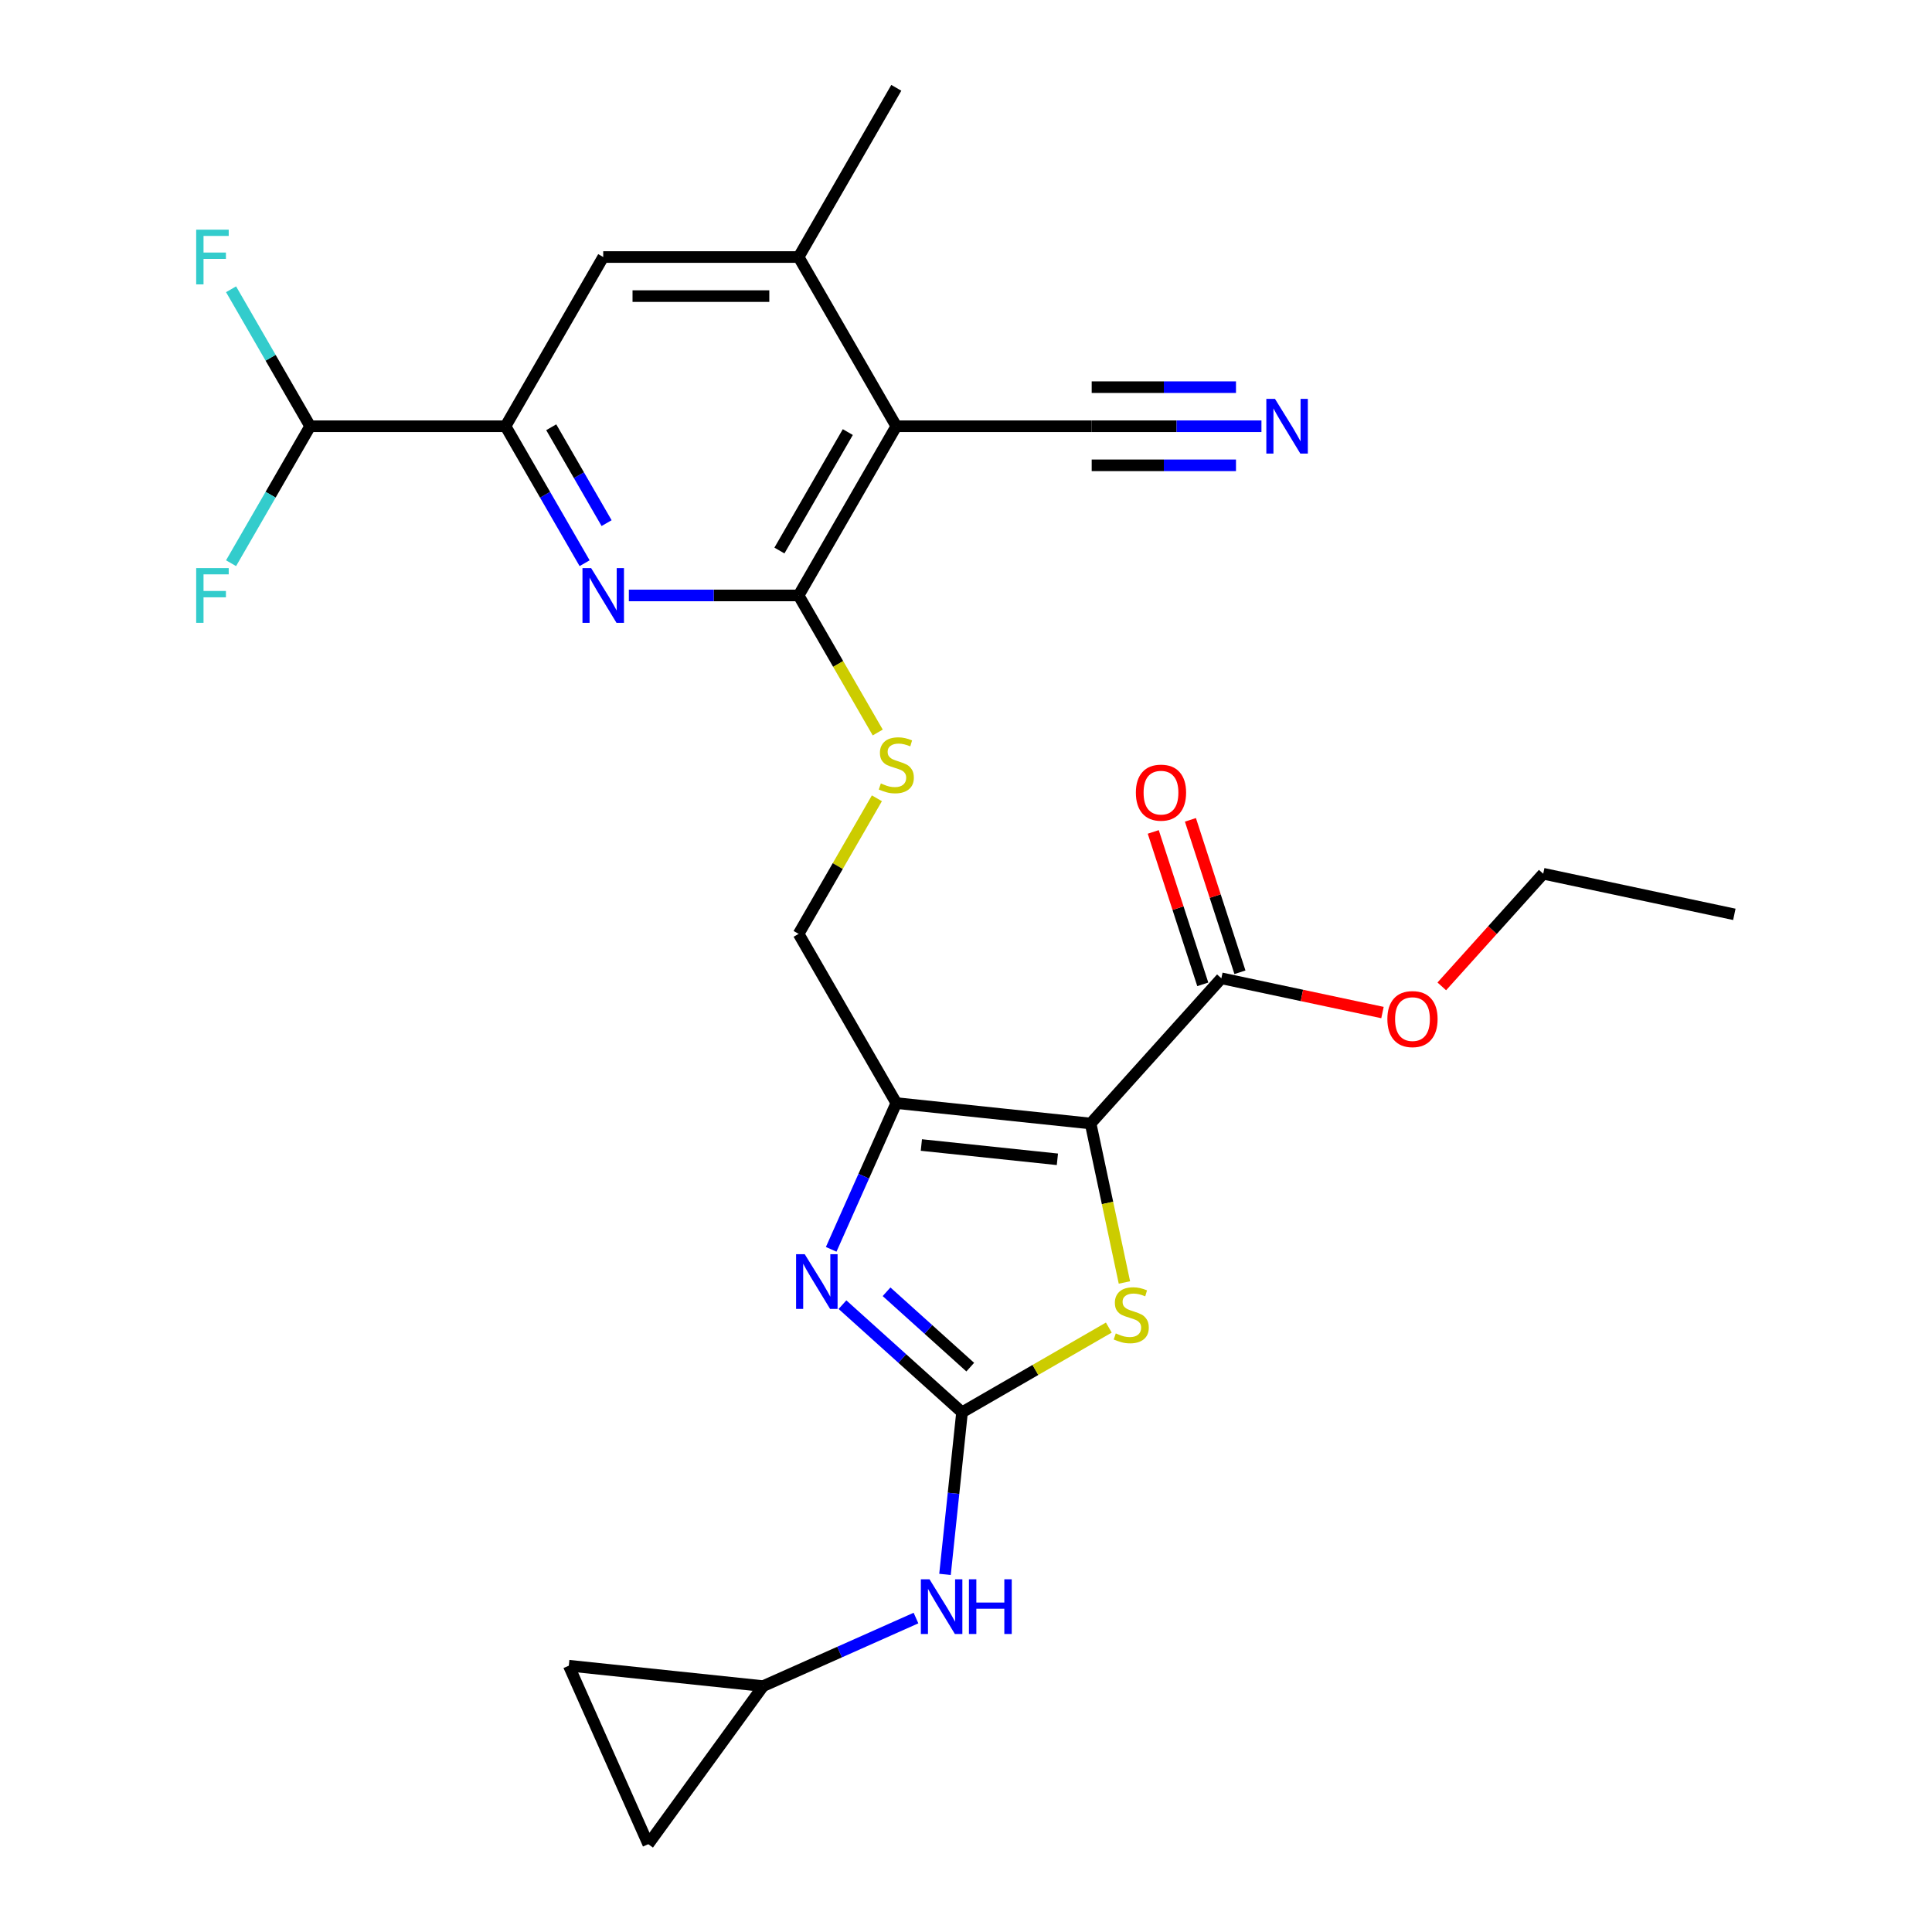 <?xml version='1.0' encoding='iso-8859-1'?>
<svg version='1.1' baseProfile='full'
              xmlns='http://www.w3.org/2000/svg'
                      xmlns:rdkit='http://www.rdkit.org/xml'
                      xmlns:xlink='http://www.w3.org/1999/xlink'
                  xml:space='preserve'
width='1000px' height='1000px' viewBox='0 0 1000 1000'>
<!-- END OF HEADER -->
<rect style='opacity:1.0;fill:#FFFFFF;stroke:none' width='1000' height='1000' x='0' y='0'> </rect>
<path class='bond-0' d='M 564.505,581.526 L 463.927,570.955' style='fill:none;fill-rule:evenodd;stroke:#000000;stroke-width:6px;stroke-linecap:butt;stroke-linejoin:miter;stroke-opacity:1' />
<path class='bond-0' d='M 547.304,600.056 L 476.899,592.656' style='fill:none;fill-rule:evenodd;stroke:#000000;stroke-width:6px;stroke-linecap:butt;stroke-linejoin:miter;stroke-opacity:1' />
<path class='bond-3' d='M 564.505,581.526 L 573.249,622.663' style='fill:none;fill-rule:evenodd;stroke:#000000;stroke-width:6px;stroke-linecap:butt;stroke-linejoin:miter;stroke-opacity:1' />
<path class='bond-3' d='M 573.249,622.663 L 581.993,663.8' style='fill:none;fill-rule:evenodd;stroke:#CCCC00;stroke-width:6px;stroke-linecap:butt;stroke-linejoin:miter;stroke-opacity:1' />
<path class='bond-8' d='M 564.505,581.526 L 632.176,506.37' style='fill:none;fill-rule:evenodd;stroke:#000000;stroke-width:6px;stroke-linecap:butt;stroke-linejoin:miter;stroke-opacity:1' />
<path class='bond-2' d='M 463.927,570.955 L 447.074,608.805' style='fill:none;fill-rule:evenodd;stroke:#000000;stroke-width:6px;stroke-linecap:butt;stroke-linejoin:miter;stroke-opacity:1' />
<path class='bond-2' d='M 447.074,608.805 L 430.222,646.655' style='fill:none;fill-rule:evenodd;stroke:#0000FF;stroke-width:6px;stroke-linecap:butt;stroke-linejoin:miter;stroke-opacity:1' />
<path class='bond-16' d='M 463.927,570.955 L 413.36,483.371' style='fill:none;fill-rule:evenodd;stroke:#000000;stroke-width:6px;stroke-linecap:butt;stroke-linejoin:miter;stroke-opacity:1' />
<path class='bond-1' d='M 497.948,731.015 L 535.936,709.083' style='fill:none;fill-rule:evenodd;stroke:#000000;stroke-width:6px;stroke-linecap:butt;stroke-linejoin:miter;stroke-opacity:1' />
<path class='bond-1' d='M 535.936,709.083 L 573.923,687.15' style='fill:none;fill-rule:evenodd;stroke:#CCCC00;stroke-width:6px;stroke-linecap:butt;stroke-linejoin:miter;stroke-opacity:1' />
<path class='bond-11' d='M 497.948,731.015 L 493.54,772.96' style='fill:none;fill-rule:evenodd;stroke:#000000;stroke-width:6px;stroke-linecap:butt;stroke-linejoin:miter;stroke-opacity:1' />
<path class='bond-11' d='M 493.54,772.96 L 489.131,814.905' style='fill:none;fill-rule:evenodd;stroke:#0000FF;stroke-width:6px;stroke-linecap:butt;stroke-linejoin:miter;stroke-opacity:1' />
<path class='bond-27' d='M 497.948,731.015 L 467.004,703.153' style='fill:none;fill-rule:evenodd;stroke:#000000;stroke-width:6px;stroke-linecap:butt;stroke-linejoin:miter;stroke-opacity:1' />
<path class='bond-27' d='M 467.004,703.153 L 436.061,675.291' style='fill:none;fill-rule:evenodd;stroke:#0000FF;stroke-width:6px;stroke-linecap:butt;stroke-linejoin:miter;stroke-opacity:1' />
<path class='bond-27' d='M 502.199,707.625 L 480.539,688.121' style='fill:none;fill-rule:evenodd;stroke:#000000;stroke-width:6px;stroke-linecap:butt;stroke-linejoin:miter;stroke-opacity:1' />
<path class='bond-27' d='M 480.539,688.121 L 458.878,668.618' style='fill:none;fill-rule:evenodd;stroke:#0000FF;stroke-width:6px;stroke-linecap:butt;stroke-linejoin:miter;stroke-opacity:1' />
<path class='bond-4' d='M 413.36,308.205 L 433.837,343.672' style='fill:none;fill-rule:evenodd;stroke:#000000;stroke-width:6px;stroke-linecap:butt;stroke-linejoin:miter;stroke-opacity:1' />
<path class='bond-4' d='M 433.837,343.672 L 454.315,379.14' style='fill:none;fill-rule:evenodd;stroke:#CCCC00;stroke-width:6px;stroke-linecap:butt;stroke-linejoin:miter;stroke-opacity:1' />
<path class='bond-5' d='M 413.36,308.205 L 463.927,220.621' style='fill:none;fill-rule:evenodd;stroke:#000000;stroke-width:6px;stroke-linecap:butt;stroke-linejoin:miter;stroke-opacity:1' />
<path class='bond-5' d='M 403.429,284.954 L 438.825,223.645' style='fill:none;fill-rule:evenodd;stroke:#000000;stroke-width:6px;stroke-linecap:butt;stroke-linejoin:miter;stroke-opacity:1' />
<path class='bond-6' d='M 413.36,308.205 L 369.428,308.205' style='fill:none;fill-rule:evenodd;stroke:#000000;stroke-width:6px;stroke-linecap:butt;stroke-linejoin:miter;stroke-opacity:1' />
<path class='bond-6' d='M 369.428,308.205 L 325.496,308.205' style='fill:none;fill-rule:evenodd;stroke:#0000FF;stroke-width:6px;stroke-linecap:butt;stroke-linejoin:miter;stroke-opacity:1' />
<path class='bond-9' d='M 463.927,220.621 L 413.36,133.038' style='fill:none;fill-rule:evenodd;stroke:#000000;stroke-width:6px;stroke-linecap:butt;stroke-linejoin:miter;stroke-opacity:1' />
<path class='bond-10' d='M 463.927,220.621 L 565.059,220.621' style='fill:none;fill-rule:evenodd;stroke:#000000;stroke-width:6px;stroke-linecap:butt;stroke-linejoin:miter;stroke-opacity:1' />
<path class='bond-7' d='M 302.593,291.516 L 282.127,256.069' style='fill:none;fill-rule:evenodd;stroke:#0000FF;stroke-width:6px;stroke-linecap:butt;stroke-linejoin:miter;stroke-opacity:1' />
<path class='bond-7' d='M 282.127,256.069 L 261.661,220.621' style='fill:none;fill-rule:evenodd;stroke:#000000;stroke-width:6px;stroke-linecap:butt;stroke-linejoin:miter;stroke-opacity:1' />
<path class='bond-7' d='M 313.97,270.769 L 299.644,245.956' style='fill:none;fill-rule:evenodd;stroke:#0000FF;stroke-width:6px;stroke-linecap:butt;stroke-linejoin:miter;stroke-opacity:1' />
<path class='bond-7' d='M 299.644,245.956 L 285.318,221.142' style='fill:none;fill-rule:evenodd;stroke:#000000;stroke-width:6px;stroke-linecap:butt;stroke-linejoin:miter;stroke-opacity:1' />
<path class='bond-14' d='M 261.661,220.621 L 312.228,133.038' style='fill:none;fill-rule:evenodd;stroke:#000000;stroke-width:6px;stroke-linecap:butt;stroke-linejoin:miter;stroke-opacity:1' />
<path class='bond-17' d='M 261.661,220.621 L 160.529,220.621' style='fill:none;fill-rule:evenodd;stroke:#000000;stroke-width:6px;stroke-linecap:butt;stroke-linejoin:miter;stroke-opacity:1' />
<path class='bond-20' d='M 641.794,503.245 L 628.977,463.797' style='fill:none;fill-rule:evenodd;stroke:#000000;stroke-width:6px;stroke-linecap:butt;stroke-linejoin:miter;stroke-opacity:1' />
<path class='bond-20' d='M 628.977,463.797 L 616.16,424.35' style='fill:none;fill-rule:evenodd;stroke:#FF0000;stroke-width:6px;stroke-linecap:butt;stroke-linejoin:miter;stroke-opacity:1' />
<path class='bond-20' d='M 622.558,509.495 L 609.74,470.048' style='fill:none;fill-rule:evenodd;stroke:#000000;stroke-width:6px;stroke-linecap:butt;stroke-linejoin:miter;stroke-opacity:1' />
<path class='bond-20' d='M 609.74,470.048 L 596.923,430.6' style='fill:none;fill-rule:evenodd;stroke:#FF0000;stroke-width:6px;stroke-linecap:butt;stroke-linejoin:miter;stroke-opacity:1' />
<path class='bond-23' d='M 632.176,506.37 L 673.873,515.233' style='fill:none;fill-rule:evenodd;stroke:#000000;stroke-width:6px;stroke-linecap:butt;stroke-linejoin:miter;stroke-opacity:1' />
<path class='bond-23' d='M 673.873,515.233 L 715.57,524.096' style='fill:none;fill-rule:evenodd;stroke:#FF0000;stroke-width:6px;stroke-linecap:butt;stroke-linejoin:miter;stroke-opacity:1' />
<path class='bond-24' d='M 413.36,133.038 L 463.927,45.455' style='fill:none;fill-rule:evenodd;stroke:#000000;stroke-width:6px;stroke-linecap:butt;stroke-linejoin:miter;stroke-opacity:1' />
<path class='bond-29' d='M 413.36,133.038 L 312.228,133.038' style='fill:none;fill-rule:evenodd;stroke:#000000;stroke-width:6px;stroke-linecap:butt;stroke-linejoin:miter;stroke-opacity:1' />
<path class='bond-29' d='M 398.19,153.264 L 327.398,153.264' style='fill:none;fill-rule:evenodd;stroke:#000000;stroke-width:6px;stroke-linecap:butt;stroke-linejoin:miter;stroke-opacity:1' />
<path class='bond-12' d='M 565.059,220.621 L 608.991,220.621' style='fill:none;fill-rule:evenodd;stroke:#000000;stroke-width:6px;stroke-linecap:butt;stroke-linejoin:miter;stroke-opacity:1' />
<path class='bond-12' d='M 608.991,220.621 L 652.923,220.621' style='fill:none;fill-rule:evenodd;stroke:#0000FF;stroke-width:6px;stroke-linecap:butt;stroke-linejoin:miter;stroke-opacity:1' />
<path class='bond-12' d='M 565.059,240.848 L 602.401,240.848' style='fill:none;fill-rule:evenodd;stroke:#000000;stroke-width:6px;stroke-linecap:butt;stroke-linejoin:miter;stroke-opacity:1' />
<path class='bond-12' d='M 602.401,240.848 L 639.744,240.848' style='fill:none;fill-rule:evenodd;stroke:#0000FF;stroke-width:6px;stroke-linecap:butt;stroke-linejoin:miter;stroke-opacity:1' />
<path class='bond-12' d='M 565.059,200.395 L 602.401,200.395' style='fill:none;fill-rule:evenodd;stroke:#000000;stroke-width:6px;stroke-linecap:butt;stroke-linejoin:miter;stroke-opacity:1' />
<path class='bond-12' d='M 602.401,200.395 L 639.744,200.395' style='fill:none;fill-rule:evenodd;stroke:#0000FF;stroke-width:6px;stroke-linecap:butt;stroke-linejoin:miter;stroke-opacity:1' />
<path class='bond-15' d='M 474.109,837.501 L 434.548,855.114' style='fill:none;fill-rule:evenodd;stroke:#0000FF;stroke-width:6px;stroke-linecap:butt;stroke-linejoin:miter;stroke-opacity:1' />
<path class='bond-15' d='M 434.548,855.114 L 394.988,872.728' style='fill:none;fill-rule:evenodd;stroke:#000000;stroke-width:6px;stroke-linecap:butt;stroke-linejoin:miter;stroke-opacity:1' />
<path class='bond-13' d='M 453.876,413.196 L 433.618,448.284' style='fill:none;fill-rule:evenodd;stroke:#CCCC00;stroke-width:6px;stroke-linecap:butt;stroke-linejoin:miter;stroke-opacity:1' />
<path class='bond-13' d='M 433.618,448.284 L 413.36,483.371' style='fill:none;fill-rule:evenodd;stroke:#000000;stroke-width:6px;stroke-linecap:butt;stroke-linejoin:miter;stroke-opacity:1' />
<path class='bond-18' d='M 394.988,872.728 L 335.544,954.545' style='fill:none;fill-rule:evenodd;stroke:#000000;stroke-width:6px;stroke-linecap:butt;stroke-linejoin:miter;stroke-opacity:1' />
<path class='bond-19' d='M 394.988,872.728 L 294.409,862.156' style='fill:none;fill-rule:evenodd;stroke:#000000;stroke-width:6px;stroke-linecap:butt;stroke-linejoin:miter;stroke-opacity:1' />
<path class='bond-21' d='M 160.529,220.621 L 140.063,185.174' style='fill:none;fill-rule:evenodd;stroke:#000000;stroke-width:6px;stroke-linecap:butt;stroke-linejoin:miter;stroke-opacity:1' />
<path class='bond-21' d='M 140.063,185.174 L 119.598,149.726' style='fill:none;fill-rule:evenodd;stroke:#33CCCC;stroke-width:6px;stroke-linecap:butt;stroke-linejoin:miter;stroke-opacity:1' />
<path class='bond-22' d='M 160.529,220.621 L 140.063,256.069' style='fill:none;fill-rule:evenodd;stroke:#000000;stroke-width:6px;stroke-linecap:butt;stroke-linejoin:miter;stroke-opacity:1' />
<path class='bond-22' d='M 140.063,256.069 L 119.598,291.516' style='fill:none;fill-rule:evenodd;stroke:#33CCCC;stroke-width:6px;stroke-linecap:butt;stroke-linejoin:miter;stroke-opacity:1' />
<path class='bond-28' d='M 335.544,954.545 L 294.409,862.156' style='fill:none;fill-rule:evenodd;stroke:#000000;stroke-width:6px;stroke-linecap:butt;stroke-linejoin:miter;stroke-opacity:1' />
<path class='bond-25' d='M 746.269,510.548 L 772.519,481.394' style='fill:none;fill-rule:evenodd;stroke:#FF0000;stroke-width:6px;stroke-linecap:butt;stroke-linejoin:miter;stroke-opacity:1' />
<path class='bond-25' d='M 772.519,481.394 L 798.769,452.24' style='fill:none;fill-rule:evenodd;stroke:#000000;stroke-width:6px;stroke-linecap:butt;stroke-linejoin:miter;stroke-opacity:1' />
<path class='bond-26' d='M 798.769,452.24 L 897.692,473.267' style='fill:none;fill-rule:evenodd;stroke:#000000;stroke-width:6px;stroke-linecap:butt;stroke-linejoin:miter;stroke-opacity:1' />
<path  class='atom-3' d='M 416.532 649.184
L 425.812 664.184
Q 426.732 665.664, 428.212 668.344
Q 429.692 671.024, 429.772 671.184
L 429.772 649.184
L 433.532 649.184
L 433.532 677.504
L 429.652 677.504
L 419.692 661.104
Q 418.532 659.184, 417.292 656.984
Q 416.092 654.784, 415.732 654.104
L 415.732 677.504
L 412.052 677.504
L 412.052 649.184
L 416.532 649.184
' fill='#0000FF'/>
<path  class='atom-4' d='M 577.532 690.168
Q 577.852 690.288, 579.172 690.848
Q 580.492 691.408, 581.932 691.768
Q 583.412 692.088, 584.852 692.088
Q 587.532 692.088, 589.092 690.808
Q 590.652 689.488, 590.652 687.208
Q 590.652 685.648, 589.852 684.688
Q 589.092 683.728, 587.892 683.208
Q 586.692 682.688, 584.692 682.088
Q 582.172 681.328, 580.652 680.608
Q 579.172 679.888, 578.092 678.368
Q 577.052 676.848, 577.052 674.288
Q 577.052 670.728, 579.452 668.528
Q 581.892 666.328, 586.692 666.328
Q 589.972 666.328, 593.692 667.888
L 592.772 670.968
Q 589.372 669.568, 586.812 669.568
Q 584.052 669.568, 582.532 670.728
Q 581.012 671.848, 581.052 673.808
Q 581.052 675.328, 581.812 676.248
Q 582.612 677.168, 583.732 677.688
Q 584.892 678.208, 586.812 678.808
Q 589.372 679.608, 590.892 680.408
Q 592.412 681.208, 593.492 682.848
Q 594.612 684.448, 594.612 687.208
Q 594.612 691.128, 591.972 693.248
Q 589.372 695.328, 585.012 695.328
Q 582.492 695.328, 580.572 694.768
Q 578.692 694.248, 576.452 693.328
L 577.532 690.168
' fill='#CCCC00'/>
<path  class='atom-7' d='M 305.968 294.045
L 315.248 309.045
Q 316.168 310.525, 317.648 313.205
Q 319.128 315.885, 319.208 316.045
L 319.208 294.045
L 322.968 294.045
L 322.968 322.365
L 319.088 322.365
L 309.128 305.965
Q 307.968 304.045, 306.728 301.845
Q 305.528 299.645, 305.168 298.965
L 305.168 322.365
L 301.488 322.365
L 301.488 294.045
L 305.968 294.045
' fill='#0000FF'/>
<path  class='atom-12' d='M 481.117 817.433
L 490.397 832.433
Q 491.317 833.913, 492.797 836.593
Q 494.277 839.273, 494.357 839.433
L 494.357 817.433
L 498.117 817.433
L 498.117 845.753
L 494.237 845.753
L 484.277 829.353
Q 483.117 827.433, 481.877 825.233
Q 480.677 823.033, 480.317 822.353
L 480.317 845.753
L 476.637 845.753
L 476.637 817.433
L 481.117 817.433
' fill='#0000FF'/>
<path  class='atom-12' d='M 501.517 817.433
L 505.357 817.433
L 505.357 829.473
L 519.837 829.473
L 519.837 817.433
L 523.677 817.433
L 523.677 845.753
L 519.837 845.753
L 519.837 832.673
L 505.357 832.673
L 505.357 845.753
L 501.517 845.753
L 501.517 817.433
' fill='#0000FF'/>
<path  class='atom-13' d='M 659.932 206.461
L 669.212 221.461
Q 670.132 222.941, 671.612 225.621
Q 673.092 228.301, 673.172 228.461
L 673.172 206.461
L 676.932 206.461
L 676.932 234.781
L 673.052 234.781
L 663.092 218.381
Q 661.932 216.461, 660.692 214.261
Q 659.492 212.061, 659.132 211.381
L 659.132 234.781
L 655.452 234.781
L 655.452 206.461
L 659.932 206.461
' fill='#0000FF'/>
<path  class='atom-14' d='M 455.927 405.508
Q 456.247 405.628, 457.567 406.188
Q 458.887 406.748, 460.327 407.108
Q 461.807 407.428, 463.247 407.428
Q 465.927 407.428, 467.487 406.148
Q 469.047 404.828, 469.047 402.548
Q 469.047 400.988, 468.247 400.028
Q 467.487 399.068, 466.287 398.548
Q 465.087 398.028, 463.087 397.428
Q 460.567 396.668, 459.047 395.948
Q 457.567 395.228, 456.487 393.708
Q 455.447 392.188, 455.447 389.628
Q 455.447 386.068, 457.847 383.868
Q 460.287 381.668, 465.087 381.668
Q 468.367 381.668, 472.087 383.228
L 471.167 386.308
Q 467.767 384.908, 465.207 384.908
Q 462.447 384.908, 460.927 386.068
Q 459.407 387.188, 459.447 389.148
Q 459.447 390.668, 460.207 391.588
Q 461.007 392.508, 462.127 393.028
Q 463.287 393.548, 465.207 394.148
Q 467.767 394.948, 469.287 395.748
Q 470.807 396.548, 471.887 398.188
Q 473.007 399.788, 473.007 402.548
Q 473.007 406.468, 470.367 408.588
Q 467.767 410.668, 463.407 410.668
Q 460.887 410.668, 458.967 410.108
Q 457.087 409.588, 454.847 408.668
L 455.927 405.508
' fill='#CCCC00'/>
<path  class='atom-21' d='M 587.924 410.267
Q 587.924 403.467, 591.284 399.667
Q 594.644 395.867, 600.924 395.867
Q 607.204 395.867, 610.564 399.667
Q 613.924 403.467, 613.924 410.267
Q 613.924 417.147, 610.524 421.067
Q 607.124 424.947, 600.924 424.947
Q 594.684 424.947, 591.284 421.067
Q 587.924 417.187, 587.924 410.267
M 600.924 421.747
Q 605.244 421.747, 607.564 418.867
Q 609.924 415.947, 609.924 410.267
Q 609.924 404.707, 607.564 401.907
Q 605.244 399.067, 600.924 399.067
Q 596.604 399.067, 594.244 401.867
Q 591.924 404.667, 591.924 410.267
Q 591.924 415.987, 594.244 418.867
Q 596.604 421.747, 600.924 421.747
' fill='#FF0000'/>
<path  class='atom-22' d='M 101.543 118.878
L 118.383 118.878
L 118.383 122.118
L 105.343 122.118
L 105.343 130.718
L 116.943 130.718
L 116.943 133.998
L 105.343 133.998
L 105.343 147.198
L 101.543 147.198
L 101.543 118.878
' fill='#33CCCC'/>
<path  class='atom-23' d='M 101.543 294.045
L 118.383 294.045
L 118.383 297.285
L 105.343 297.285
L 105.343 305.885
L 116.943 305.885
L 116.943 309.165
L 105.343 309.165
L 105.343 322.365
L 101.543 322.365
L 101.543 294.045
' fill='#33CCCC'/>
<path  class='atom-24' d='M 718.098 527.476
Q 718.098 520.676, 721.458 516.876
Q 724.818 513.076, 731.098 513.076
Q 737.378 513.076, 740.738 516.876
Q 744.098 520.676, 744.098 527.476
Q 744.098 534.356, 740.698 538.276
Q 737.298 542.156, 731.098 542.156
Q 724.858 542.156, 721.458 538.276
Q 718.098 534.396, 718.098 527.476
M 731.098 538.956
Q 735.418 538.956, 737.738 536.076
Q 740.098 533.156, 740.098 527.476
Q 740.098 521.916, 737.738 519.116
Q 735.418 516.276, 731.098 516.276
Q 726.778 516.276, 724.418 519.076
Q 722.098 521.876, 722.098 527.476
Q 722.098 533.196, 724.418 536.076
Q 726.778 538.956, 731.098 538.956
' fill='#FF0000'/>
</svg>
